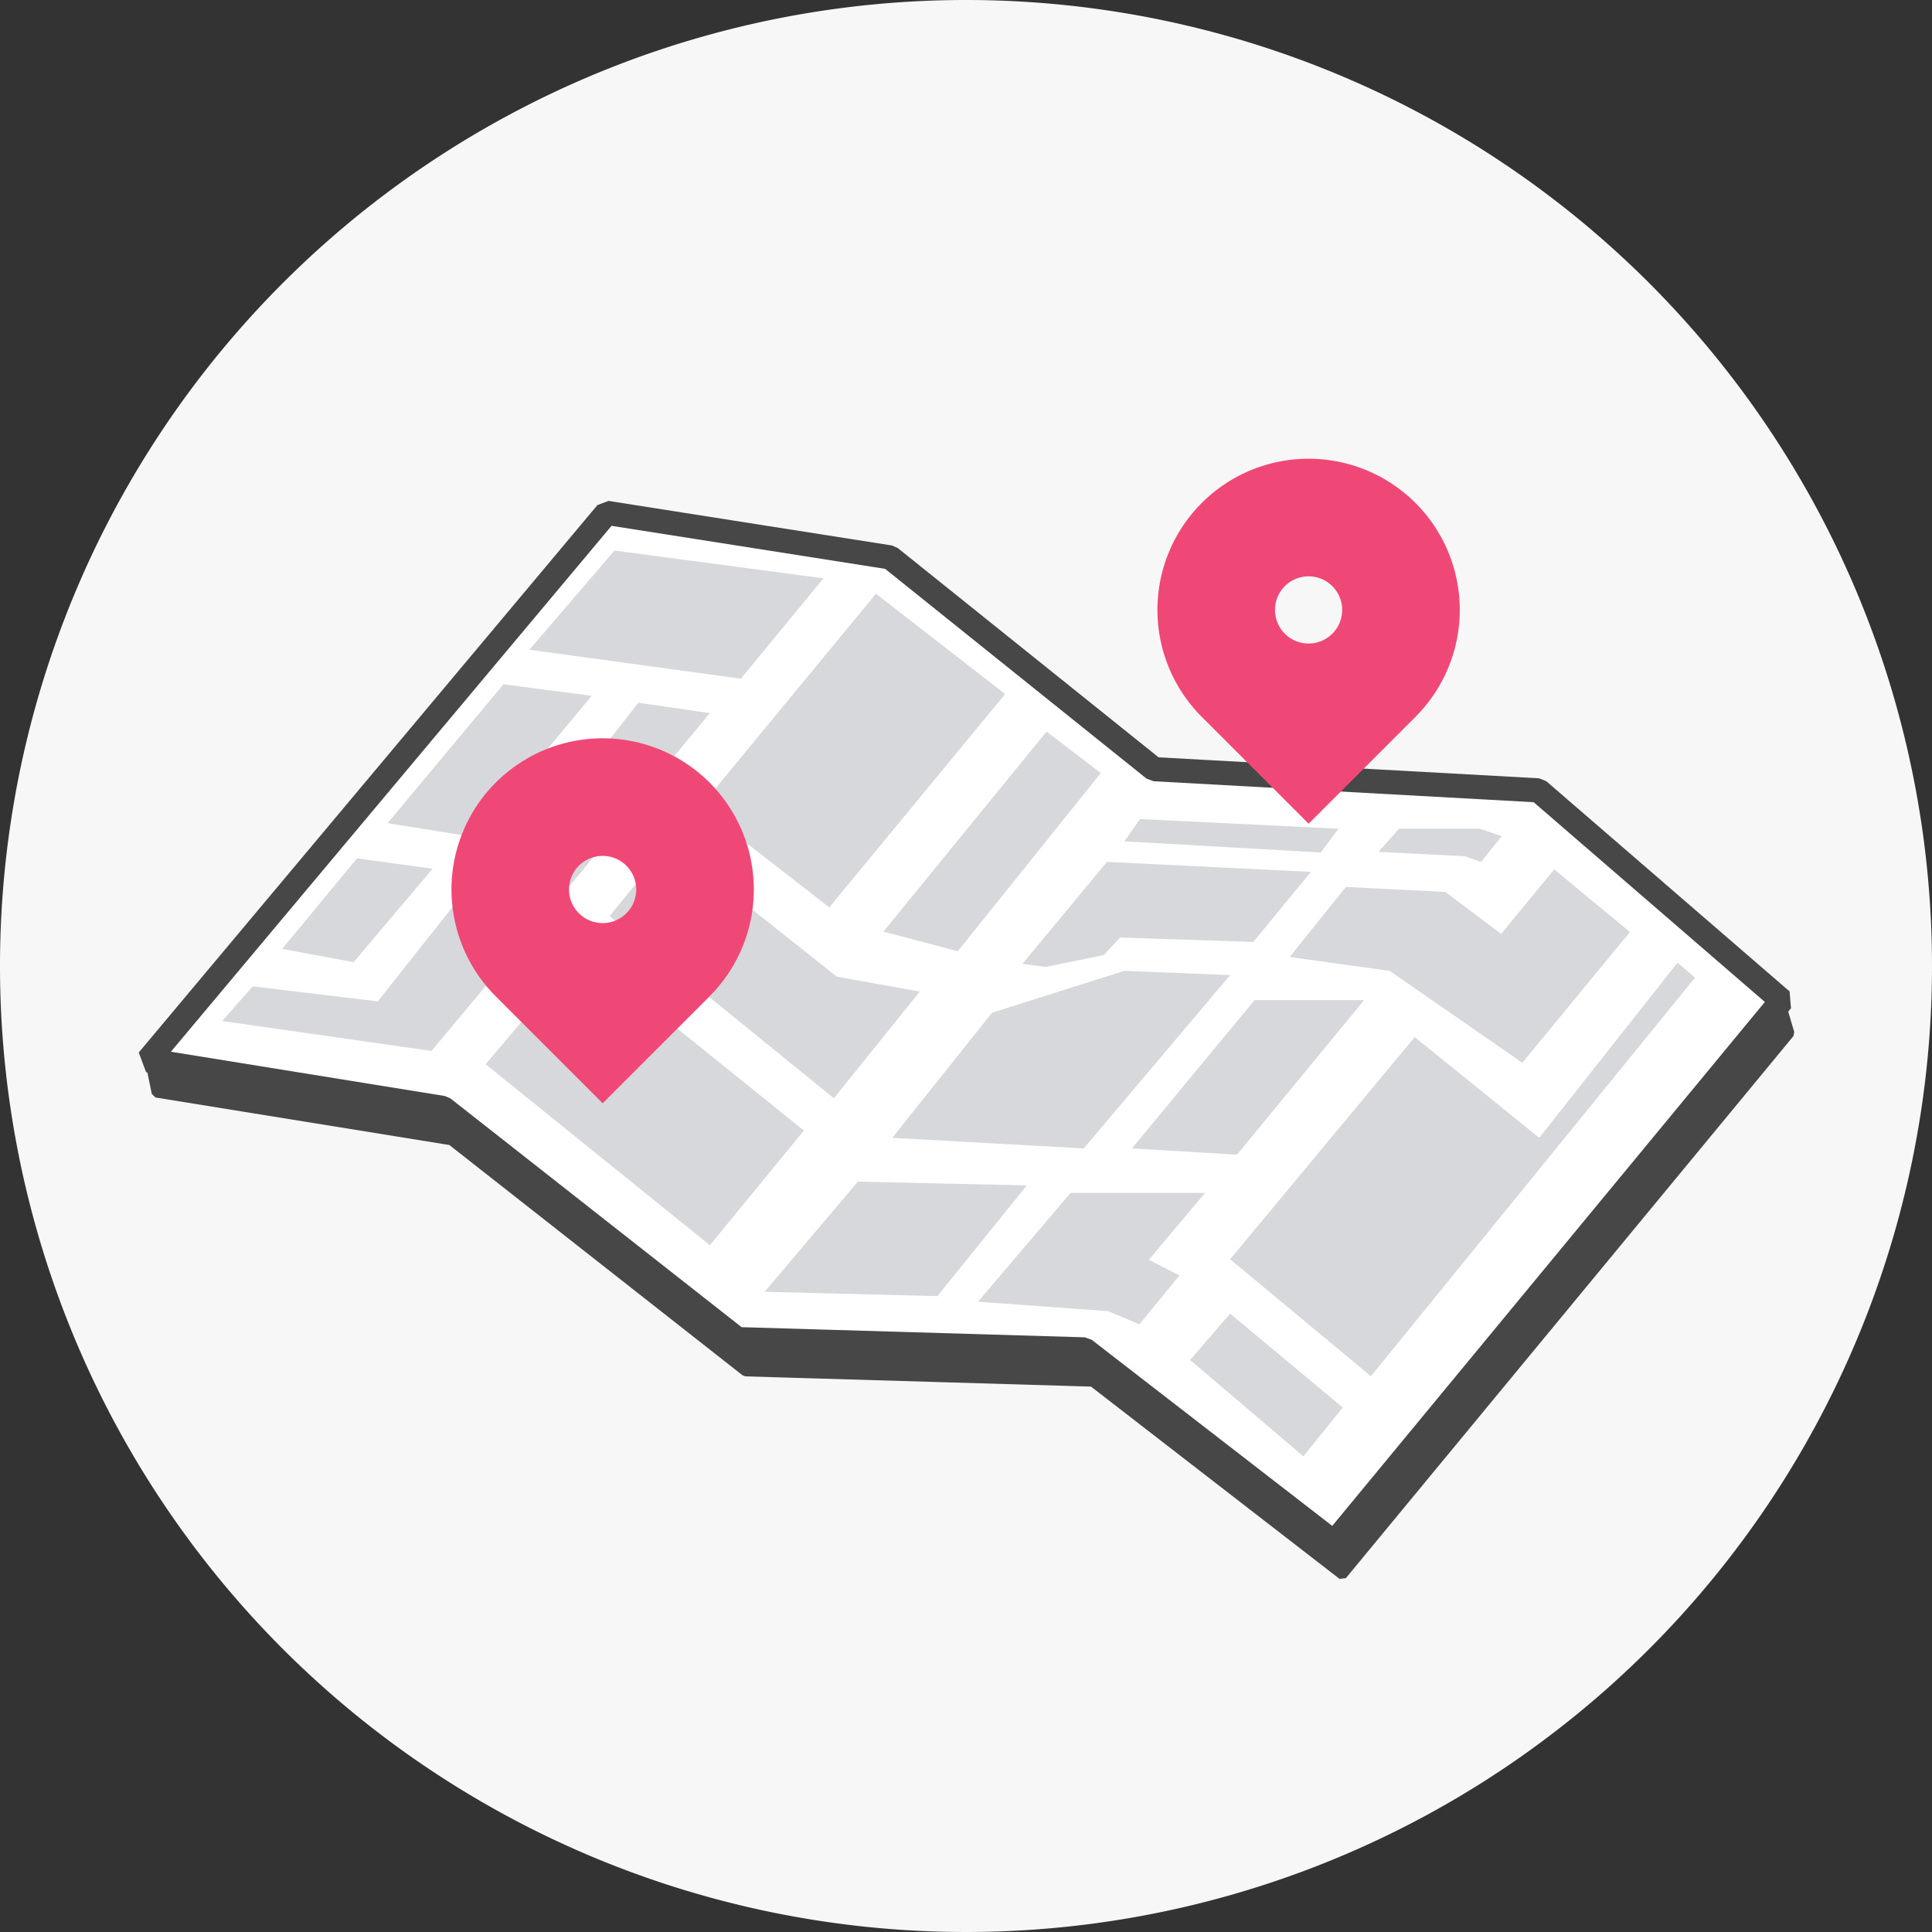 <svg id="Location_Tracking_ic" data-name="Location Tracking ic" xmlns="http://www.w3.org/2000/svg" xmlns:xlink="http://www.w3.org/1999/xlink" width="160" height="160" viewBox="0 0 160 160">
  <rect x="0" y="0" width="160" height="160" fill="#333333" stroke="none"/>
  <defs>
    <clipPath id="clip-path">
      <rect id="Прямоугольник_2322" data-name="Прямоугольник 2322" width="160" height="160" fill="none"/>
    </clipPath>
  </defs>
  <g id="Сгруппировать_2541" data-name="Сгруппировать 2541" clip-path="url(#clip-path)">
    <path id="Контур_2676" data-name="Контур 2676" d="M160,80A80,80,0,1,1,80,0a80,80,0,0,1,80,80" fill="#f7f7f7"/>
    <path id="Контур_2677" data-name="Контур 2677" d="M154.743,109.612l-1.108,1.172-18.2-15.724L103.6,93.3,81.751,75.767,58.274,72.076,22.229,115.095l-2.521-.516.582,2.831,24.431,3.95L69.09,140.5l28.746.851,20.682,16,37.066-44.89Z" transform="translate(-7.352 -26.89)" fill="#474747"/>
    <path id="Контур_2678" data-name="Контур 2678" d="M154.743,109.612l-1.108,1.172-18.2-15.724L103.6,93.3,81.751,75.767,58.274,72.076,22.229,115.095l-2.521-.516.582,2.831,24.431,3.95L69.09,140.5l28.746.851,20.682,16,37.066-44.89Z" transform="translate(-7.352 -26.89)" fill="none" stroke="#474747" stroke-linejoin="bevel" stroke-width="0.75"/>
    <path id="Контур_2679" data-name="Контур 2679" d="M19.552,113.08l24.431,3.95,24.37,19.144,28.746.851,20.682,16,37.066-44.89L134.7,90.728l-31.832-1.755L81.014,71.437,57.537,67.745Z" transform="translate(-7.295 -25.274)" fill="#fff"/>
    <path id="Контур_2680" data-name="Контур 2680" d="M19.552,113.08l24.431,3.95,24.37,19.144,28.746.851,20.682,16,37.066-44.89L134.7,90.728l-31.832-1.755L81.014,71.437,57.537,67.745Z" transform="translate(-7.295 -25.274)" fill="none" stroke="#474747" stroke-linejoin="bevel" stroke-width="2"/>
    <path id="Контур_2681" data-name="Контур 2681" d="M69.939,80.942l7.042-8.215,17.309,2.3-6.845,8.313Z" transform="translate(-26.093 -27.133)" fill="#d7d8db"/>
    <path id="Контур_2682" data-name="Контур 2682" d="M51.2,101.894l9.6-11.5,7.305.955-9.74,11.7Z" transform="translate(-19.103 -33.725)" fill="#d7d8db"/>
    <path id="Контур_2683" data-name="Контур 2683" d="M76.337,99.231l5.013-6.4,5.921.859-5.467,6.59Z" transform="translate(-28.48 -34.634)" fill="#d7d8db"/>
    <path id="Контур_2684" data-name="Контур 2684" d="M50.4,112.987l6.732-4.783,5.156.534L46.679,127.406l-17.332-2.483,2.531-2.865L42.238,123.3Z" transform="translate(-10.948 -40.369)" fill="#d7d8db"/>
    <path id="Контур_2685" data-name="Контур 2685" d="M37.267,120.892l6.207-7.5,6.255.859-6.541,7.735Z" transform="translate(-13.904 -42.306)" fill="#d7d8db"/>
    <path id="Контур_2686" data-name="Контур 2686" d="M64.152,135.016l7.926-9.358,18.43,14.849-7.783,9.5Z" transform="translate(-23.934 -46.881)" fill="#d7d8db"/>
    <path id="Контур_2687" data-name="Контур 2687" d="M80.526,117.432,99.1,132.52l7.114-8.833-6.875-1.241L85.444,111.416Z" transform="translate(-30.043 -41.567)" fill="#d7d8db"/>
    <path id="Контур_2688" data-name="Контур 2688" d="M92.483,96.1l10.7,8.308,14.563-17.666-10.7-8.308Z" transform="translate(-34.504 -29.264)" fill="#d7d8db"/>
    <path id="Контур_2689" data-name="Контур 2689" d="M116.7,113.208l6.159,1.623L134.7,100.078l-4.488-3.438Z" transform="translate(-43.539 -36.055)" fill="#d7d8db"/>
    <path id="Контур_2690" data-name="Контур 2690" d="M101.013,165.213l14.3.363,7.41-9.172-13.991-.311Z" transform="translate(-37.686 -58.235)" fill="#d7d8db"/>
    <path id="Контур_2691" data-name="Контур 2691" d="M117.867,142.077l8.27-10.364,10.955-3.466,8.757.356-12.126,14.354Z" transform="translate(-43.974 -47.847)" fill="#d7d8db"/>
    <path id="Контур_2692" data-name="Контур 2692" d="M149.525,144.4l8.705.518,10.52-12.8h-9.068Z" transform="translate(-55.785 -49.292)" fill="#d7d8db"/>
    <path id="Контур_2693" data-name="Контур 2693" d="M135.06,122.3l7-8.446,16.893.829-4.767,5.8-11.038-.363-1.348,1.451-4.819.984Z" transform="translate(-50.388 -42.477)" fill="#d7d8db"/>
    <path id="Контур_2694" data-name="Контур 2694" d="M170.355,122.1l4.664-5.8,8.24.415,4.612,3.472,4.4-5.338,6.27,5.182-8.913,10.83-10.986-7.611Z" transform="translate(-63.556 -42.847)" fill="#d7d8db"/>
    <path id="Контур_2695" data-name="Контур 2695" d="M182.092,111.391l1.71-1.917h6.684l1.814.622-1.71,2.125-1.347-.466Z" transform="translate(-67.935 -40.843)" fill="#d7d8db"/>
    <path id="Контур_2696" data-name="Контур 2696" d="M164.8,110.969,166.255,109l-16.427-.8-1.3,1.846Z" transform="translate(-55.415 -40.369)" fill="#d7d8db"/>
    <path id="Контур_2697" data-name="Контур 2697" d="M177.789,133.329l10.312,8.343,11.452-14.509L201,128.407l-26.842,33.009-11.659-9.69Z" transform="translate(-60.626 -47.442)" fill="#d7d8db"/>
    <path id="Контур_2698" data-name="Контур 2698" d="M166.591,185.348l3.264-4.042-9.327-7.773-3.316,3.835Z" transform="translate(-58.653 -64.742)" fill="#d7d8db"/>
    <path id="Контур_2699" data-name="Контур 2699" d="M142.56,168.462l3.316-4.042-2.539-1.3L148,157.58H136.861l-7.67,9.016,10.779.777Z" transform="translate(-48.199 -58.79)" fill="#d7d8db"/>
    <path id="Контур_2700" data-name="Контур 2700" d="M183.557,102.56l-8.852,8.852-8.852-8.852a12.519,12.519,0,1,1,17.7,0m-8.852-6.07a2.782,2.782,0,1,0-2.782-2.782,2.782,2.782,0,0,0,2.782,2.782" transform="translate(-66.33 -43.196)" fill="#f04876"/>
    <path id="Контур_2701" data-name="Контур 2701" d="M82.61,128.636l-8.852,8.852-8.852-8.852a12.519,12.519,0,1,1,17.7,0m-8.852-6.07a2.782,2.782,0,1,0-2.782-2.782,2.782,2.782,0,0,0,2.782,2.782" transform="translate(-23.847 -46.12)" fill="#f04876"/>
  </g>
</svg>
